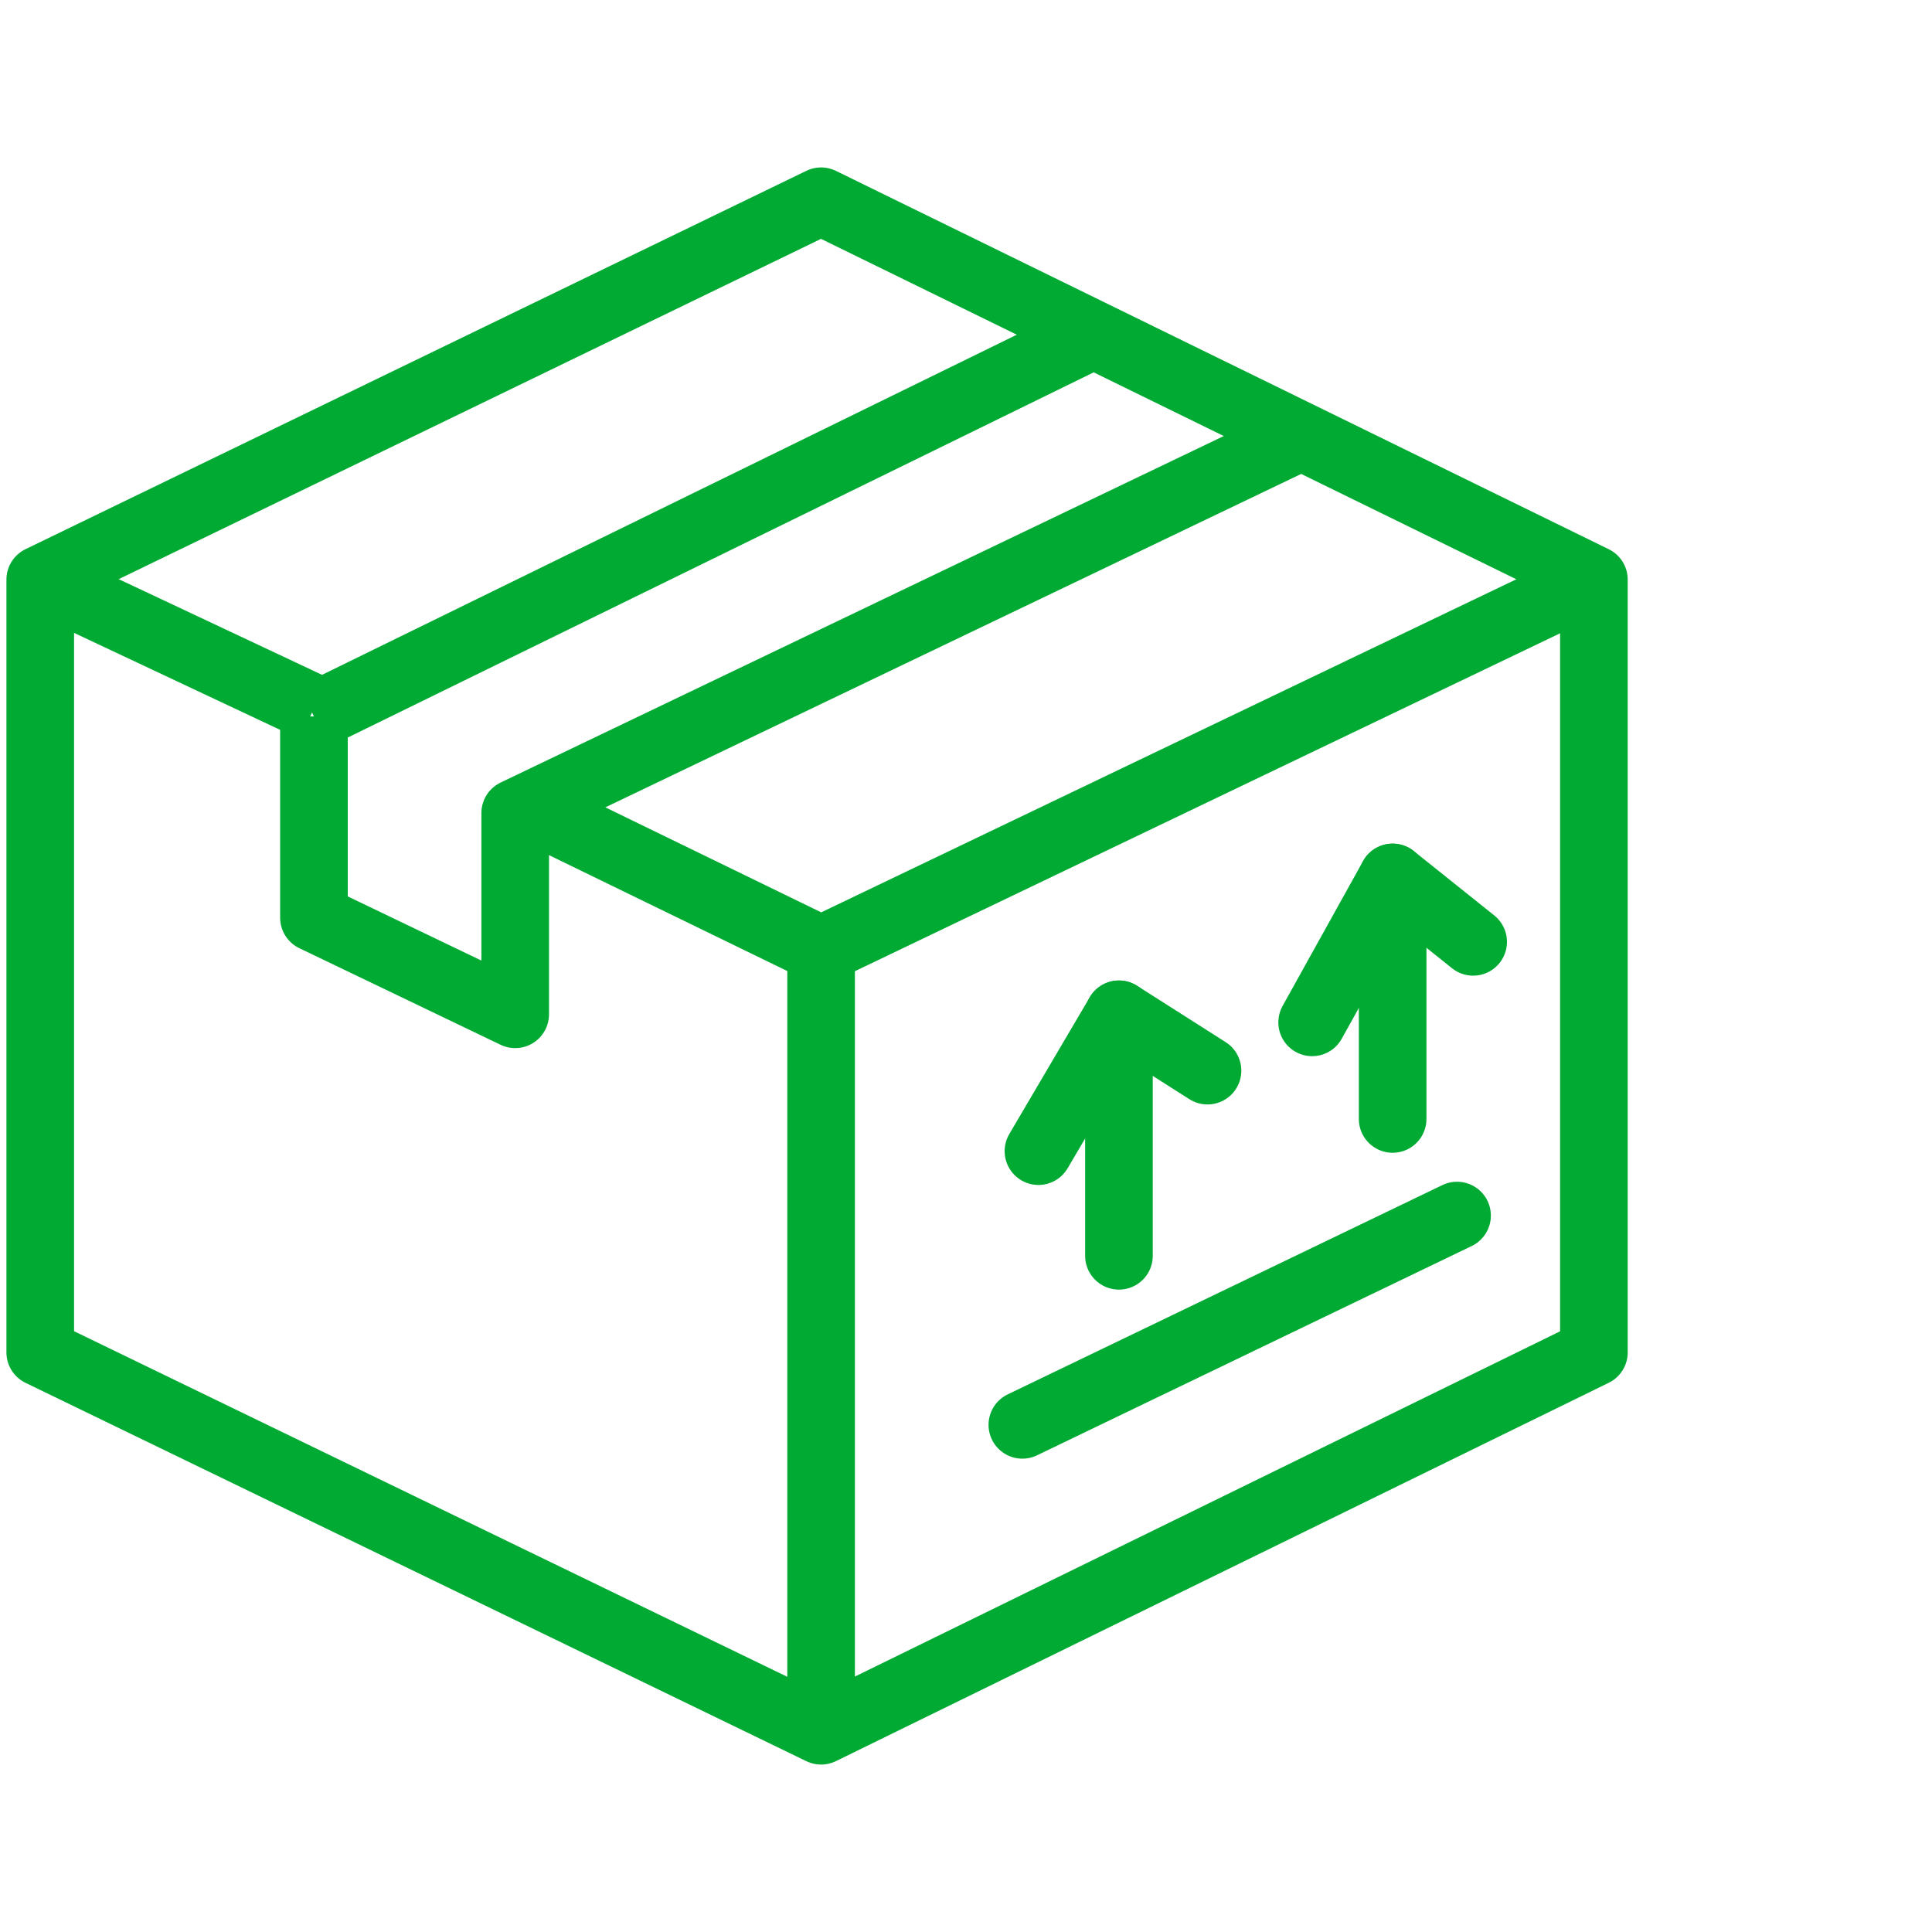 <?xml version="1.0" encoding="utf-8"?>
<!-- Generator: Adobe Illustrator 23.0.6, SVG Export Plug-In . SVG Version: 6.00 Build 0)  -->
<svg version="1.1" id="icons" xmlns="http://www.w3.org/2000/svg" xmlns:xlink="http://www.w3.org/1999/xlink" x="0px" y="0px"
	 viewBox="0 0 24 24" style="enable-background:new 0 0 24 24;" xml:space="preserve">
<style type="text/css">
	.st0{fill:none;}
	.st1{fill:none;stroke:#00AA33;stroke-width:0.84;stroke-linejoin:round;stroke-miterlimit:10;}
	.st2{fill:none;stroke:#00AA33;stroke-width:0.84;stroke-linecap:round;stroke-linejoin:round;stroke-miterlimit:10;}
</style>
<rect class="st0" width="24" height="24"/>
<g>
	<polygon class="st1" points="10.2,2.5 0.5,7.2 0.5,16.8 10.2,21.5 19.8,16.8 19.8,7.2 	"/>
	<line class="st1" x1="3.9" y1="8.9" x2="13.5" y2="4.2"/>
	<line class="st2" x1="12.7" y1="17.7" x2="18.1" y2="15.1"/>
	<line class="st1" x1="10.2" y1="11.8" x2="10.2" y2="21.5"/>
	<line class="st2" x1="17.3" y1="10.9" x2="17.3" y2="13.9"/>
	<polyline class="st2" points="16.3,12.7 17.3,10.9 18.3,11.7 	"/>
	<line class="st2" x1="13.9" y1="12.6" x2="13.9" y2="15.6"/>
	<polyline class="st2" points="12.9,14.3 13.9,12.6 15,13.3 	"/>
	<polyline class="st1" points="3.9,8.9 3.9,11.4 6.4,12.6 6.4,10.1 16,5.5 	"/>
	<polyline class="st1" points="6.5,10 10.2,11.8 19.8,7.2 	"/>
	<line class="st1" x1="0.5" y1="7.2" x2="3.9" y2="8.8"/>
</g>
</svg>
